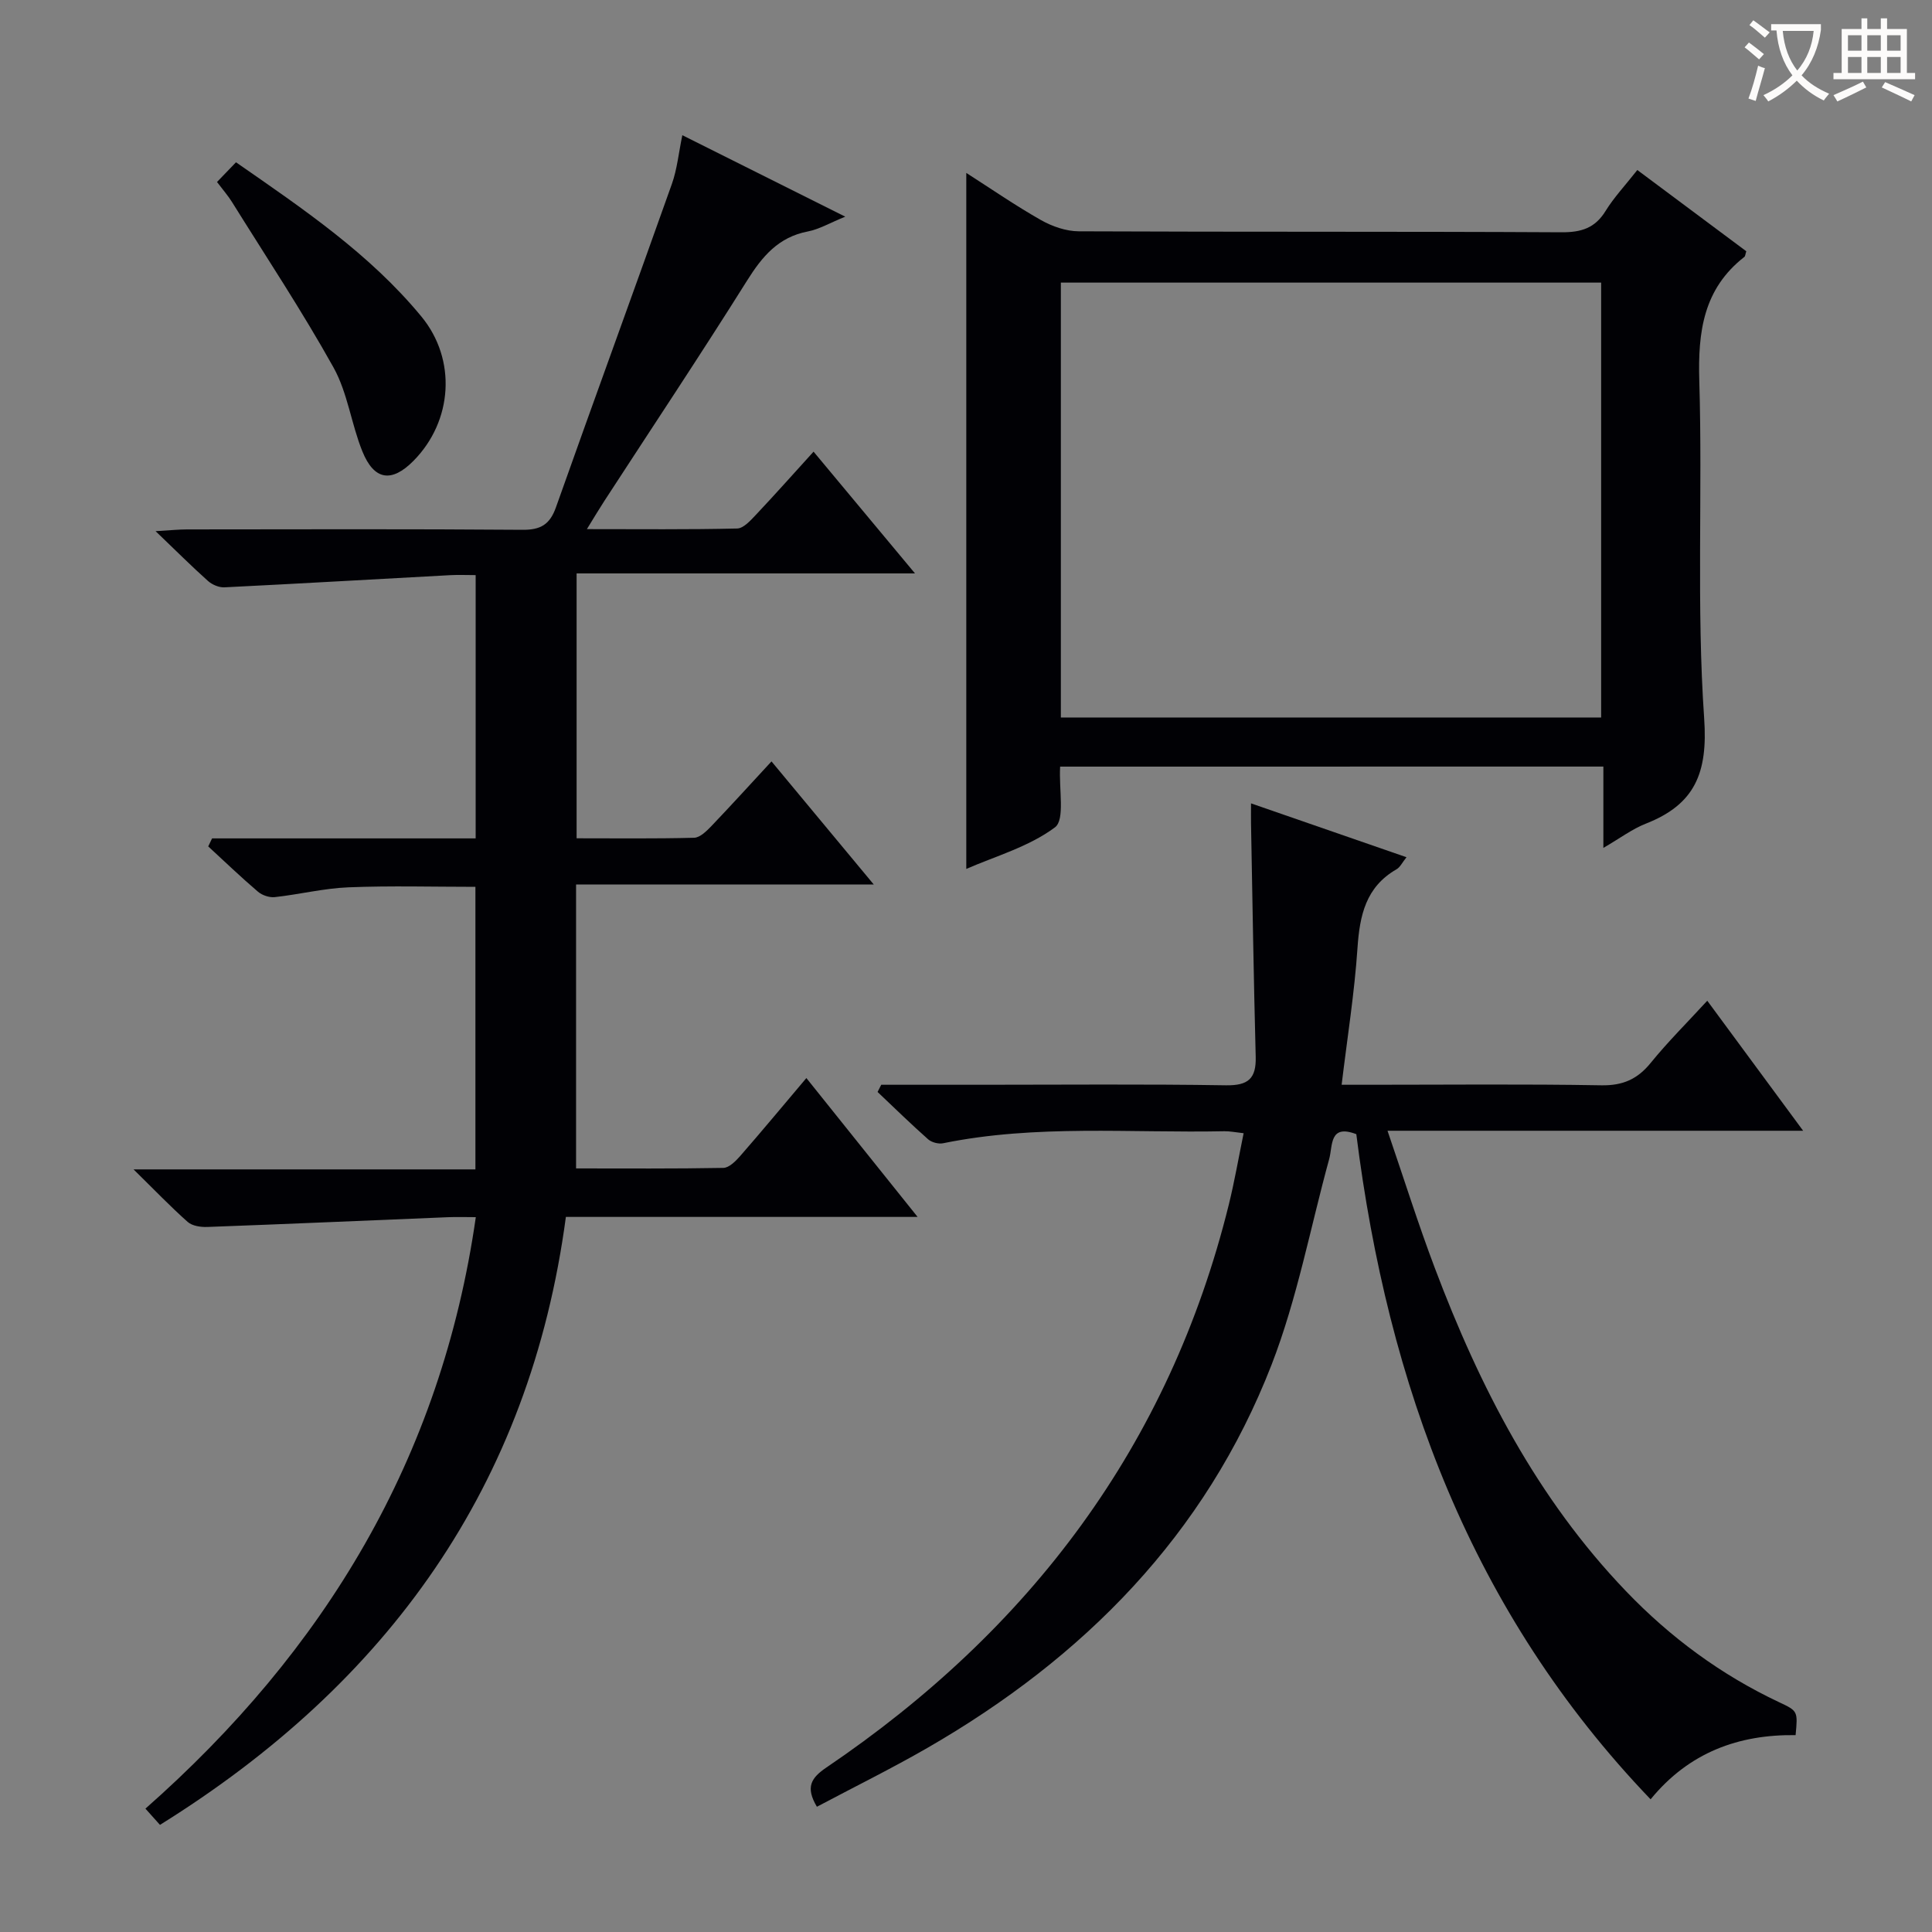 <svg enable-background="new 0 0 400 400" viewBox="0 0 400 400" xmlns="http://www.w3.org/2000/svg"><rect x="0" y="0" width="400" height="400" fill="#808080" stroke="none"/><g fill="#010105"><path d="m43.91 173.58h54.57c0-18.26 0-35.99 0-54.51-1.76 0-3.51-.08-5.26.01-15.58.84-31.16 1.75-46.75 2.52-1.12.06-2.53-.54-3.39-1.3-3.34-2.98-6.51-6.15-10.87-10.33 3.13-.18 4.81-.36 6.49-.36 23.16-.02 46.32-.1 69.48.08 3.76.03 5.66-1.1 6.92-4.65 7.92-22.34 16.07-44.6 24-66.94 1.1-3.09 1.41-6.47 2.17-10.11 11.02 5.51 21.9 10.95 33.73 16.87-3.23 1.31-5.4 2.61-7.74 3.06-6.11 1.17-9.45 5.17-12.59 10.18-9.63 15.35-19.68 30.44-29.56 45.64-1.06 1.63-2.05 3.29-3.6 5.81 10.94 0 21.03.11 31.11-.13 1.32-.03 2.77-1.66 3.87-2.82 3.97-4.21 7.82-8.55 11.95-13.09 7 8.4 13.7 16.45 21 25.21-23.71 0-46.69 0-70.06 0v54.84c8.09 0 16.21.1 24.33-.11 1.2-.03 2.54-1.35 3.52-2.36 4.13-4.32 8.14-8.74 12.5-13.45 6.9 8.31 13.64 16.42 21.17 25.48-21.28 0-41.32 0-61.63 0v58.79c10.27 0 20.38.08 30.49-.11 1.18-.02 2.55-1.39 3.47-2.44 4.48-5.13 8.83-10.37 13.72-16.16 7.6 9.5 14.99 18.72 23.03 28.75-24.85 0-48.58 0-72.82 0-7.43 55.68-36.87 96.52-84.04 125.87-.69-.77-1.61-1.8-3.01-3.36 37.11-32.73 61.25-72.55 68.4-122.46-1.97 0-3.89-.07-5.81.01-16.6.68-33.19 1.41-49.79 2.02-1.36.05-3.12-.21-4.06-1.05-3.57-3.17-6.88-6.63-11.2-10.87h70.78c0-19.73 0-38.95 0-58.5-8.77 0-17.54-.25-26.27.1-5.11.2-10.16 1.47-15.27 2.03-1.12.12-2.62-.38-3.49-1.13-3.53-3.01-6.88-6.23-10.29-9.37.27-.55.54-1.11.8-1.66z"/><path d="m182.45 224.59h20.89c16.83 0 33.66-.16 50.48.11 4.62.07 6.28-1.39 6.16-5.91-.42-16.09-.67-32.19-.97-48.29-.02-1.14 0-2.28 0-4.17 10.91 3.78 21.31 7.38 32.19 11.15-.88 1.1-1.32 2.07-2.07 2.5-6.38 3.67-7.62 9.56-8.08 16.34-.62 9.23-2.09 18.41-3.28 28.27h5.78c15.99 0 31.99-.17 47.98.11 4.45.08 7.49-1.26 10.24-4.65 3.55-4.37 7.57-8.36 11.7-12.86 6.59 8.93 12.94 17.55 19.85 26.92-28.87 0-56.9 0-86.05 0 3.43 10.02 6.35 19.31 9.79 28.41 9.28 24.6 21.15 47.7 39.58 66.91 9.19 9.59 19.7 17.34 31.74 23.01 3.86 1.81 3.84 1.86 3.38 6.8-11.74-.16-22.05 3.54-30.02 13.29-37.14-38.74-54.4-85.8-60.93-137.71-5.63-2.16-4.85 2.36-5.62 5.16-3.9 14.21-6.62 28.89-11.92 42.56-13.68 35.23-38.88 60.68-71.27 79.35-7.45 4.29-15.18 8.1-22.87 12.18-2.41-4.06-1.21-5.97 1.97-8.13 42.14-28.54 70.98-66.66 83.31-116.53 1.18-4.79 2.02-9.67 3.07-14.79-1.74-.19-2.86-.43-3.98-.41-19.43.4-38.96-1.45-58.25 2.49-.95.19-2.36-.18-3.08-.81-3.58-3.17-7-6.52-10.48-9.81.26-.51.51-1 .76-1.49z"/><path d="m219.49 158.72c-.28 4.75 1.05 11-1.08 12.58-5.43 4.04-12.41 6-18.35 8.6 0-48.01 0-95.87 0-144.1 5.15 3.3 10.18 6.77 15.47 9.77 2.32 1.31 5.19 2.31 7.82 2.32 33.32.15 66.63.02 99.95.2 4.08.02 6.92-.85 9.11-4.4 1.73-2.81 4.04-5.26 6.58-8.49 7.61 5.67 15.12 11.27 22.56 16.82-.2.61-.2 1.02-.4 1.17-8.48 6.61-9.63 15.49-9.33 25.64.7 23.3-.6 46.7 1.01 69.92.78 11.28-1.91 17.78-12.06 21.77-2.85 1.12-5.38 3.04-8.81 5.03 0-6.09 0-11.32 0-16.84-37.73.01-74.95.01-112.47.01zm112.01-10.17c0-30.28 0-60.28 0-90.04-37.64 0-74.85 0-111.86 0v90.04z"/><path d="m44.93 37.68c1.4-1.45 2.54-2.64 3.93-4.08 13.94 9.68 27.69 18.97 38.38 31.93 7.35 8.91 6.5 21.66-1.64 29.89-4.51 4.55-8.14 4.06-10.58-1.98-2.29-5.66-3.04-12.08-5.96-17.34-6.52-11.71-13.96-22.92-21.05-34.31-.78-1.25-1.77-2.38-3.08-4.11z"/></g><path d="m362.1 8.8c1.1.8 2.1 1.6 3.1 2.4l-1 1.1c-1.3-1.1-2.3-2-3-2.5zm1.9 4.8c.5.2.9.4 1.4.5-.6 2.3-1.3 4.5-1.9 6.8l-1.5-.5c.8-2.1 1.4-4.3 2-6.8zm-1-9.4c1.3.9 2.4 1.8 3.4 2.5l-1 1.1c-1.4-1.2-2.4-2.1-3.2-2.6zm3.7 2.2v-1.4h10.3v1.2c-.5 3.6-1.8 6.8-4 9.4 1.5 1.6 3.4 2.8 5.7 3.8-.3.4-.7.8-1.1 1.4-2.3-1.1-4.1-2.5-5.6-4.1-1.6 1.6-3.6 3.1-5.9 4.3-.3-.5-.7-.9-1-1.3 2.4-1.1 4.4-2.5 6-4.1-1.9-2.5-3-5.6-3.3-9.3h-1.1zm8.8 0h-6.4c.3 3.3 1.3 6 3 8.2 2-2.3 3.1-5.1 3.4-8.2z" fill="#fcfbfa"/><path d="m385.3 3.8h1.3v2.2h2.8v-2.2h1.3v2.2h4.1v9.1h1.7v1.3h-16.9v-1.3h1.7v-9.1h4.1v-2.2zm.4 13.1.7 1.2c-1.8.9-3.8 1.9-6 2.9-.2-.4-.5-.8-.8-1.3 2.3-1 4.3-1.9 6.1-2.8zm-3.1-6.4h2.8v-3.2h-2.8zm0 4.6h2.8v-3.3h-2.8zm4-4.6h2.8v-3.2h-2.8zm0 4.6h2.8v-3.3h-2.8zm3.7 1.9c2.1.9 4.1 1.8 6.1 2.7l-.7 1.3c-2.2-1.1-4.2-2-6.1-2.9zm3.2-9.7h-2.8v3.2h2.8zm-2.8 7.8h2.8v-3.3h-2.8z" fill="#fcfbfa"/></svg>